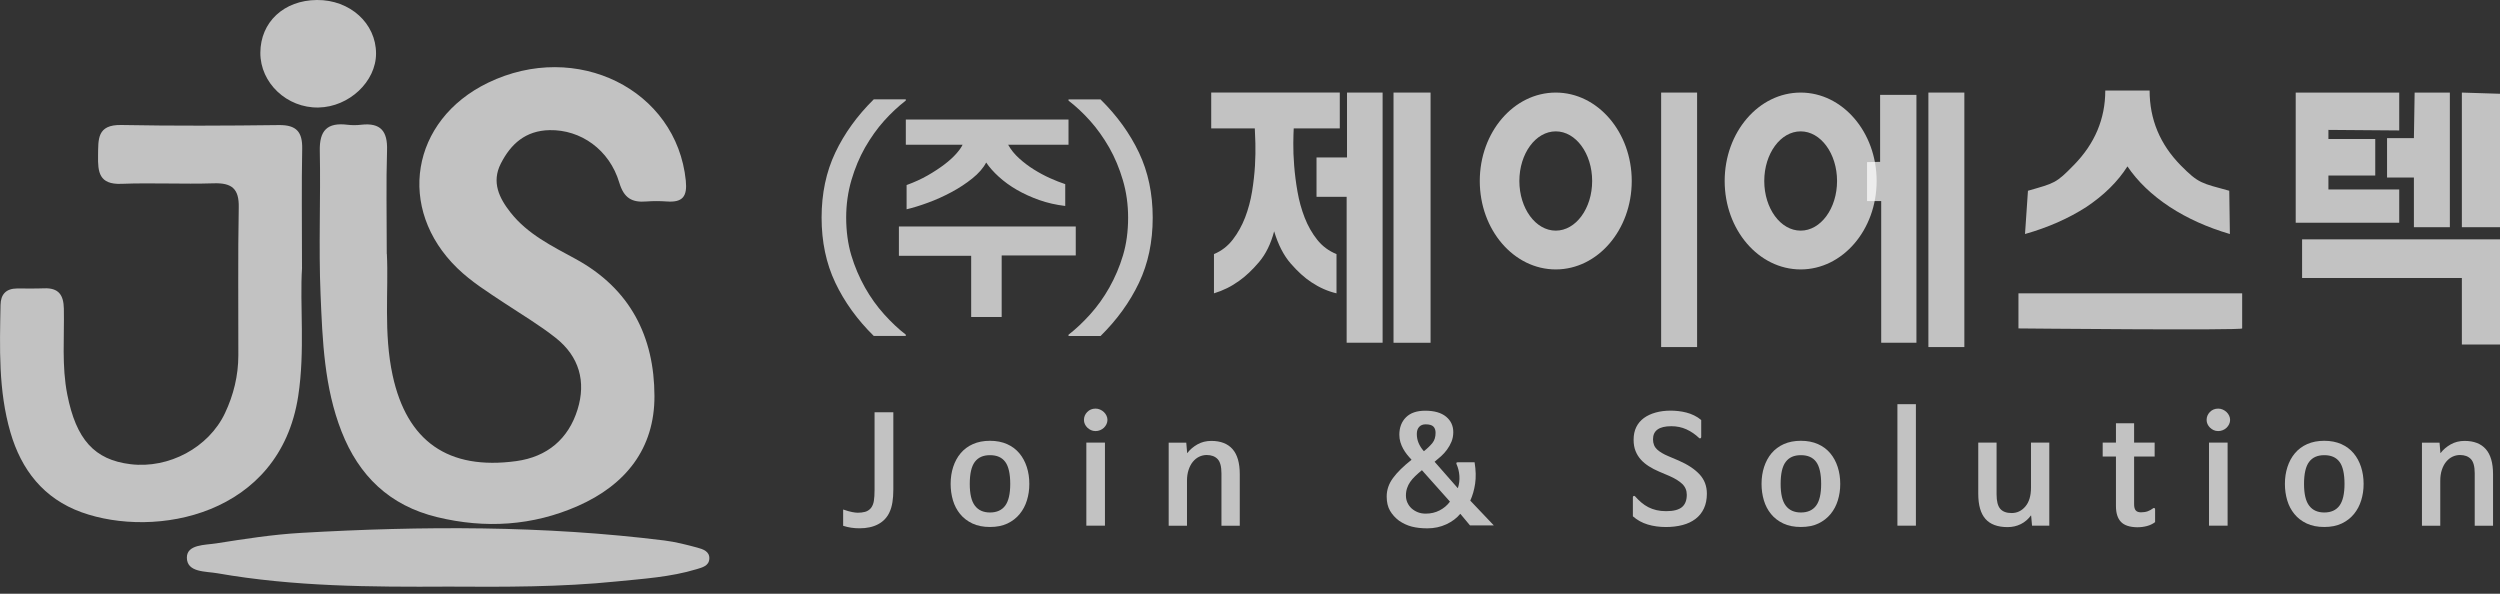 <svg xmlns="http://www.w3.org/2000/svg" width="240" height="57" viewBox="0 0 240 57" fill="none"><rect x="0" y="0" width="240" height="57" fill="#333333" stroke="none"/><g clip-path="url(#clip0_148_920)"><path d="M86.956 11.476H102.577V13.892H96.781C97.041 14.363 97.391 14.799 97.826 15.192C98.26 15.586 98.73 15.946 99.239 16.263C99.747 16.581 100.263 16.86 100.788 17.097C101.312 17.334 101.801 17.525 102.263 17.678V19.773C101.378 19.666 100.547 19.479 99.77 19.204C98.994 18.928 98.276 18.603 97.62 18.225C96.964 17.846 96.389 17.426 95.888 16.971C95.388 16.515 94.984 16.061 94.673 15.602C94.394 16.133 93.951 16.642 93.346 17.127C92.74 17.613 92.068 18.057 91.331 18.45C90.593 18.844 89.84 19.185 89.071 19.464C88.303 19.747 87.623 19.953 87.033 20.091V17.766C87.786 17.491 88.466 17.181 89.071 16.833C89.677 16.485 90.209 16.133 90.667 15.785C91.125 15.437 91.501 15.093 91.797 14.76C92.092 14.428 92.297 14.137 92.41 13.892H86.959V11.476H86.956Z" fill="white" fill-opacity="0.7"></path><path d="M124.197 12.328C124.177 12.65 124.166 13.128 124.158 13.759C124.15 14.393 124.177 15.105 124.24 15.9C124.302 16.695 124.406 17.525 124.558 18.393C124.709 19.261 124.938 20.095 125.245 20.886C125.556 21.682 125.955 22.389 126.448 23.009C126.942 23.632 127.559 24.091 128.304 24.393V28.16C127.473 27.965 126.67 27.613 125.893 27.096C125.241 26.668 124.577 26.068 123.906 25.295C123.234 24.523 122.706 23.494 122.318 22.206C122 23.406 121.518 24.389 120.874 25.15C120.229 25.911 119.589 26.519 118.952 26.966C118.211 27.502 117.407 27.899 116.541 28.16V24.393C117.267 24.091 117.869 23.624 118.354 22.993C118.84 22.362 119.232 21.651 119.534 20.871C119.833 20.087 120.055 19.261 120.198 18.393C120.338 17.525 120.431 16.692 120.478 15.9C120.52 15.108 120.536 14.393 120.517 13.759C120.497 13.128 120.482 12.65 120.462 12.328H116.277V8.883H128.619V12.328H124.197Z" fill="white" fill-opacity="0.7"></path><path d="M86.295 21.743V24.557H93.233V30.431H96.16V24.523H103.272V21.743H86.295Z" fill="white" fill-opacity="0.7"></path><path d="M126.386 15.116H129.313V8.887H132.73V32.901H129.278V18.894H126.386V15.116Z" fill="white" fill-opacity="0.7"></path><path d="M137.334 8.887H133.778V32.905H137.334V8.887Z" fill="white" fill-opacity="0.7"></path><path d="M162.921 8.887H159.47V33.318H162.921V8.887Z" fill="white" fill-opacity="0.7"></path><path d="M179.237 15.563V19.303H180.596V32.901H183.977V9.105H180.491V15.537L179.237 15.563Z" fill="white" fill-opacity="0.7"></path><path d="M188.578 8.887H185.126V33.318H188.578V8.887Z" fill="white" fill-opacity="0.7"></path><path d="M193.772 28.163V31.528C193.772 31.528 215.248 31.735 215.248 31.528V28.163H193.772Z" fill="white" fill-opacity="0.7"></path><path d="M223.528 12.47V13.345H228.024V16.848H223.528V18.191H230.326V21.384H220.388V8.887H230.326V12.523L223.528 12.47Z" fill="white" fill-opacity="0.7"></path><path d="M231.735 13.261H229.157V17.04H231.735V21.812H235.186V8.887H231.805L231.735 13.261Z" fill="white" fill-opacity="0.7"></path><path d="M236.339 8.887V21.812H240V9.002L236.339 8.887Z" fill="white" fill-opacity="0.7"></path><path d="M221.001 22.978V26.687H236.339V33.073H240V22.978H221.001Z" fill="white" fill-opacity="0.7"></path><path d="M214.068 22.466C211.909 21.831 209.988 20.967 208.303 19.869C206.575 18.73 205.22 17.43 204.234 15.973C203.31 17.43 201.994 18.73 200.29 19.869C198.586 20.967 196.621 21.835 194.401 22.466L194.684 18.313C197.231 17.575 197.363 17.621 199.087 15.846C201.101 13.797 202.107 11.411 202.107 8.688H206.362C206.362 11.457 207.359 13.85 209.351 15.877C211.078 17.628 211.335 17.575 214.009 18.313L214.068 22.466Z" fill="white" fill-opacity="0.7"></path><path d="M149.353 8.887C145.323 8.887 142.058 12.688 142.058 17.376C142.058 22.064 145.323 25.865 149.353 25.865C153.382 25.865 156.647 22.064 156.647 17.376C156.647 12.688 153.382 8.887 149.353 8.887ZM149.353 22.141C147.423 22.141 145.859 20.007 145.859 17.376C145.859 14.745 147.423 12.611 149.353 12.611C151.282 12.611 152.847 14.745 152.847 17.376C152.847 20.007 151.282 22.141 149.353 22.141Z" fill="white" fill-opacity="0.7"></path><path d="M172.863 8.887C168.833 8.887 165.568 12.688 165.568 17.376C165.568 22.064 168.833 25.865 172.863 25.865C176.892 25.865 180.157 22.064 180.157 17.376C180.157 12.688 176.892 8.887 172.863 8.887ZM172.863 22.141C170.933 22.141 169.369 20.007 169.369 17.376C169.369 14.745 170.933 12.611 172.863 12.611C174.792 12.611 176.357 14.745 176.357 17.376C176.357 20.007 174.792 22.141 172.863 22.141Z" fill="white" fill-opacity="0.7"></path><path d="M86.956 32.251H83.881C82.297 30.691 81.066 28.985 80.189 27.138C79.312 25.291 78.873 23.211 78.873 20.894C78.873 18.577 79.312 16.496 80.189 14.649C81.066 12.803 82.297 11.101 83.881 9.537H86.956V9.652C86.23 10.214 85.539 10.86 84.879 11.594C84.219 12.328 83.609 13.185 83.046 14.16C82.511 15.104 82.072 16.148 81.738 17.288C81.404 18.427 81.233 19.628 81.233 20.89C81.233 22.152 81.396 23.41 81.722 24.5C82.049 25.594 82.491 26.63 83.046 27.616C83.582 28.561 84.195 29.418 84.886 30.182C85.578 30.947 86.265 31.597 86.956 32.125V32.24V32.251Z" fill="white" fill-opacity="0.7"></path><path d="M102.577 32.133C103.268 31.601 103.955 30.955 104.646 30.19C105.337 29.425 105.951 28.569 106.486 27.624C107.042 26.637 107.484 25.601 107.81 24.508C108.136 23.414 108.299 22.213 108.299 20.898C108.299 19.636 108.132 18.435 107.795 17.296C107.461 16.156 107.022 15.116 106.486 14.168C105.924 13.193 105.31 12.336 104.654 11.602C103.998 10.868 103.303 10.218 102.577 9.659V9.545H105.652C107.236 11.105 108.466 12.81 109.344 14.657C110.221 16.504 110.66 18.584 110.66 20.902C110.66 23.219 110.221 25.299 109.344 27.146C108.466 28.993 107.236 30.695 105.652 32.259H102.577V32.144V32.133Z" fill="white" fill-opacity="0.7"></path><path d="M37.14 24.385C37.315 27.854 36.81 31.968 37.692 36.033C39.062 42.358 43.022 45.161 49.563 44.266C52.548 43.857 54.571 42.128 55.444 39.314C56.279 36.633 55.604 34.22 53.356 32.442C51.791 31.203 50.056 30.175 48.387 29.07C46.838 28.041 45.258 27.058 43.911 25.754C38.029 20.049 39.427 11.537 46.846 7.946C55.351 3.828 64.948 8.604 65.837 17.334C65.992 18.863 65.538 19.452 64.012 19.341C63.368 19.296 62.712 19.292 62.071 19.341C60.662 19.46 59.897 19.017 59.451 17.533C58.5 14.355 55.739 12.435 52.762 12.493C50.46 12.539 49.043 13.808 48.08 15.701C47.168 17.487 47.921 19.017 49.016 20.405C50.646 22.477 52.991 23.624 55.258 24.859C60.511 27.724 62.813 32.32 62.828 38.014C62.844 43.077 60.053 46.553 55.479 48.572C51.143 50.484 46.589 50.767 41.958 49.642C37.389 48.533 34.454 45.673 32.788 41.425C31.127 37.184 30.96 32.71 30.774 28.274C30.58 23.686 30.793 19.081 30.7 14.485C30.657 12.527 31.41 11.736 33.363 11.977C33.79 12.03 34.233 12.026 34.656 11.977C36.554 11.755 37.214 12.604 37.156 14.424C37.059 17.533 37.129 20.645 37.129 24.378L37.14 24.385Z" fill="white" fill-opacity="0.7"></path><path d="M28.996 25.705C28.767 29.272 29.299 33.651 28.627 38.029C26.864 49.524 14.892 51.719 7.834 49.18C4.185 47.864 2.042 45.1 0.998 41.494C-0.163 37.49 -0.027 33.379 0.051 29.276C0.07 28.255 0.575 27.701 1.642 27.693C2.508 27.693 3.37 27.712 4.232 27.678C5.633 27.624 6.103 28.32 6.13 29.628C6.184 32.377 5.917 35.138 6.46 37.88C7.31 42.174 9.049 44.144 12.536 44.564C16.216 45.008 20.032 42.966 21.596 39.666C22.423 37.918 22.878 36.06 22.881 34.121C22.893 29.383 22.831 24.642 22.92 19.904C22.955 18.122 22.264 17.541 20.509 17.598C17.559 17.693 14.605 17.533 11.654 17.648C9.504 17.732 9.387 16.508 9.414 14.936C9.442 13.384 9.29 11.954 11.65 12C16.689 12.095 21.728 12.072 26.767 12.007C28.479 11.984 29.042 12.684 29.011 14.29C28.941 17.823 28.992 21.364 28.992 25.705H28.996Z" fill="white" fill-opacity="0.7"></path><path d="M43.029 56.315C35.615 56.357 28.204 56.319 20.874 55.034C19.745 54.835 17.939 54.973 17.939 53.528C17.939 52.25 19.702 52.331 20.77 52.162C23.464 51.738 26.173 51.313 28.895 51.157C40.541 50.487 52.184 50.445 63.787 51.887C64.851 52.021 65.903 52.292 66.943 52.572C67.483 52.717 68.135 52.931 68.096 53.638C68.061 54.331 67.409 54.48 66.866 54.644C64.373 55.401 61.776 55.558 59.206 55.818C53.83 56.365 48.43 56.349 43.033 56.315H43.029Z" fill="white" fill-opacity="0.7"></path><path d="M24.993 5.067C25.005 2.119 27.253 0.023 30.428 5.07918e-05C33.6 -0.023 36.1 2.241 36.1 5.136C36.1 7.835 33.514 10.264 30.576 10.321C27.548 10.382 24.982 7.965 24.993 5.067Z" fill="white" fill-opacity="0.7"></path><path d="M85.76 39.578V47.015C85.76 47.447 85.732 47.845 85.674 48.212C85.616 48.579 85.523 48.9 85.387 49.183C85.158 49.681 84.797 50.063 84.308 50.323C83.819 50.587 83.217 50.717 82.514 50.717C82.239 50.717 81.971 50.698 81.714 50.659C81.458 50.621 81.198 50.56 80.942 50.476V48.912C81.295 49.034 81.579 49.114 81.8 49.157C82.017 49.199 82.2 49.222 82.343 49.222C82.592 49.222 82.825 49.195 83.042 49.138C83.26 49.08 83.454 48.958 83.613 48.77C83.756 48.583 83.85 48.354 83.892 48.082C83.935 47.811 83.958 47.463 83.958 47.042V39.578H85.76Z" fill="white" fill-opacity="0.7"></path><path d="M95.038 50.59C94.39 50.59 93.827 50.48 93.349 50.254C92.872 50.028 92.48 49.726 92.169 49.344C91.859 48.962 91.629 48.526 91.482 48.029C91.335 47.531 91.261 47.004 91.261 46.453C91.261 45.872 91.342 45.329 91.505 44.828C91.668 44.327 91.905 43.887 92.22 43.512C92.534 43.138 92.926 42.843 93.4 42.633C93.873 42.423 94.417 42.316 95.038 42.316C95.659 42.316 96.203 42.423 96.676 42.633C97.15 42.843 97.542 43.138 97.856 43.512C98.171 43.887 98.408 44.327 98.571 44.828C98.734 45.329 98.815 45.872 98.815 46.453C98.815 47.034 98.738 47.531 98.586 48.029C98.435 48.526 98.202 48.965 97.891 49.344C97.581 49.722 97.193 50.028 96.719 50.254C96.245 50.48 95.686 50.59 95.038 50.59ZM95.038 49.199C95.686 49.199 96.172 48.981 96.498 48.545C96.82 48.109 96.983 47.413 96.983 46.453C96.983 45.493 96.824 44.77 96.505 44.342C96.187 43.91 95.698 43.696 95.042 43.696C94.386 43.696 93.908 43.91 93.582 44.342C93.26 44.774 93.097 45.478 93.097 46.453C93.097 47.428 93.26 48.109 93.59 48.545C93.92 48.981 94.401 49.199 95.042 49.199H95.038Z" fill="white" fill-opacity="0.7"></path><path d="M104.06 40.312C104.06 40.021 104.165 39.769 104.375 39.551C104.584 39.337 104.852 39.226 105.174 39.226C105.326 39.226 105.473 39.256 105.609 39.318C105.749 39.379 105.869 39.459 105.974 39.559C106.079 39.658 106.16 39.773 106.222 39.903C106.285 40.033 106.316 40.17 106.316 40.312C106.316 40.453 106.285 40.587 106.222 40.721C106.16 40.851 106.079 40.966 105.974 41.065C105.869 41.165 105.749 41.241 105.609 41.298C105.469 41.356 105.326 41.383 105.174 41.383C105.011 41.383 104.864 41.352 104.732 41.291C104.6 41.23 104.483 41.149 104.382 41.05C104.281 40.95 104.204 40.84 104.145 40.713C104.087 40.587 104.06 40.453 104.06 40.312ZM106.075 42.492V50.464H104.289V42.492H106.075Z" fill="white" fill-opacity="0.7"></path><path d="M113.967 43.493H113.983C114.231 43.164 114.553 42.889 114.949 42.663C115.345 42.438 115.792 42.327 116.285 42.327C117.181 42.327 117.861 42.591 118.323 43.115C118.785 43.639 119.018 44.442 119.018 45.524V50.468H117.259V45.44C117.259 44.782 117.135 44.323 116.886 44.067C116.638 43.811 116.292 43.681 115.842 43.681C115.586 43.681 115.341 43.738 115.112 43.849C114.883 43.96 114.685 44.124 114.51 44.335C114.34 44.545 114.204 44.805 114.103 45.111C114.002 45.417 113.951 45.761 113.951 46.147V50.472H112.193V42.499H113.882L113.967 43.501V43.493Z" fill="white" fill-opacity="0.7"></path><path d="M137.73 44.338L139.931 46.847H139.958C140.082 46.48 140.129 46.094 140.102 45.684C140.074 45.275 139.981 44.904 139.83 44.564C139.783 44.442 139.814 44.38 139.931 44.38H141.561C141.686 45.149 141.701 45.837 141.612 46.438C141.522 47.038 141.367 47.577 141.146 48.059L143.405 50.438H141.119L140.203 49.34H140.175C139.842 49.745 139.399 50.074 138.844 50.334C138.293 50.59 137.687 50.721 137.027 50.721C136.456 50.721 135.956 50.663 135.525 50.552C135.098 50.441 134.69 50.25 134.31 49.99C133.948 49.719 133.657 49.398 133.444 49.034C133.23 48.667 133.122 48.212 133.122 47.669C133.122 47.03 133.323 46.438 133.731 45.887C134.135 45.336 134.725 44.759 135.497 44.147V44.12C135.354 43.971 135.214 43.807 135.074 43.635C134.935 43.463 134.814 43.275 134.702 43.077C134.593 42.878 134.504 42.671 134.438 42.449C134.372 42.228 134.337 41.99 134.337 41.738C134.337 41.042 134.55 40.484 134.973 40.063C135.396 39.639 136.014 39.428 136.825 39.428C137.691 39.428 138.359 39.62 138.821 39.998C139.282 40.377 139.515 40.874 139.515 41.486C139.515 41.815 139.457 42.117 139.345 42.396C139.232 42.671 139.088 42.927 138.914 43.164C138.743 43.398 138.553 43.612 138.343 43.799C138.133 43.987 137.928 44.163 137.73 44.319V44.346V44.338ZM136.499 45.141C136.262 45.34 136.045 45.528 135.855 45.711C135.664 45.895 135.505 46.078 135.377 46.266C135.249 46.453 135.148 46.652 135.078 46.866C135.008 47.076 134.969 47.31 134.969 47.562C134.969 47.814 135.016 48.048 135.113 48.258C135.21 48.468 135.342 48.652 135.513 48.809C135.684 48.962 135.886 49.084 136.115 49.176C136.344 49.267 136.596 49.309 136.872 49.309C137.357 49.309 137.8 49.206 138.199 49C138.599 48.793 138.929 48.518 139.185 48.17V48.143L136.511 45.145H136.495L136.499 45.141ZM136.701 43.31C137.043 43.038 137.314 42.774 137.516 42.522C137.718 42.27 137.815 41.945 137.815 41.551C137.815 41.287 137.745 41.088 137.602 40.947C137.458 40.805 137.209 40.736 136.856 40.736C136.6 40.736 136.394 40.817 136.243 40.977C136.091 41.138 136.014 41.367 136.014 41.666C136.014 41.964 136.072 42.266 136.185 42.53C136.297 42.797 136.464 43.057 136.685 43.31H136.701Z" fill="white" fill-opacity="0.7"></path><path d="M163.123 42.056C162.75 41.7 162.342 41.421 161.9 41.218C161.457 41.016 160.972 40.916 160.448 40.916C159.275 40.916 158.689 41.333 158.689 42.17C158.689 42.583 158.821 42.908 159.081 43.149C159.341 43.39 159.702 43.6 160.16 43.792L161.147 44.212C162.012 44.587 162.684 45.031 163.154 45.535C163.627 46.044 163.86 46.663 163.86 47.394C163.86 47.937 163.763 48.415 163.573 48.816C163.383 49.222 163.115 49.554 162.765 49.818C162.416 50.082 162.004 50.277 161.523 50.403C161.042 50.529 160.51 50.594 159.928 50.594C159.299 50.594 158.716 50.514 158.184 50.353C157.649 50.193 157.175 49.933 156.756 49.566V47.734C156.756 47.677 156.779 47.639 156.826 47.616C156.872 47.593 156.915 47.6 156.954 47.635C157.156 47.86 157.358 48.063 157.567 48.239C157.777 48.419 158.002 48.568 158.239 48.69C158.476 48.812 158.736 48.908 159.019 48.973C159.299 49.038 159.609 49.072 159.943 49.072C160.65 49.072 161.154 48.943 161.465 48.686C161.775 48.43 161.931 48.032 161.931 47.497C161.931 47.084 161.787 46.74 161.5 46.461C161.213 46.185 160.801 45.929 160.258 45.692L159.271 45.272C158.918 45.122 158.592 44.954 158.293 44.763C157.994 44.572 157.734 44.361 157.521 44.12C157.307 43.88 157.136 43.608 157.012 43.298C156.888 42.989 156.826 42.629 156.826 42.212C156.826 41.754 156.911 41.348 157.082 41C157.253 40.652 157.497 40.365 157.812 40.132C158.126 39.903 158.503 39.727 158.941 39.604C159.38 39.482 159.862 39.421 160.386 39.421C160.615 39.421 160.859 39.436 161.115 39.463C161.372 39.49 161.632 39.539 161.888 39.604C162.144 39.669 162.397 39.761 162.637 39.88C162.882 39.998 163.107 40.144 163.317 40.323V41.956C163.317 42.014 163.293 42.052 163.247 42.075C163.2 42.098 163.157 42.09 163.119 42.052L163.123 42.056Z" fill="white" fill-opacity="0.7"></path><path d="M172.886 50.59C172.237 50.59 171.674 50.48 171.197 50.254C170.719 50.028 170.327 49.726 170.017 49.344C169.706 48.962 169.477 48.526 169.33 48.029C169.182 47.531 169.108 47.004 169.108 46.453C169.108 45.872 169.19 45.329 169.353 44.828C169.516 44.327 169.753 43.887 170.067 43.512C170.382 43.138 170.774 42.843 171.247 42.633C171.717 42.423 172.265 42.316 172.886 42.316C173.507 42.316 174.05 42.423 174.524 42.633C174.998 42.843 175.39 43.138 175.704 43.512C176.019 43.887 176.255 44.327 176.418 44.828C176.581 45.329 176.663 45.872 176.663 46.453C176.663 47.034 176.585 47.531 176.434 48.029C176.283 48.526 176.05 48.965 175.739 49.344C175.428 49.722 175.04 50.028 174.567 50.254C174.093 50.48 173.534 50.59 172.886 50.59ZM172.886 49.199C173.534 49.199 174.019 48.981 174.345 48.545C174.671 48.109 174.831 47.413 174.831 46.453C174.831 45.493 174.671 44.77 174.353 44.342C174.035 43.91 173.546 43.696 172.886 43.696C172.226 43.696 171.752 43.91 171.426 44.342C171.1 44.774 170.941 45.478 170.941 46.453C170.941 47.428 171.104 48.109 171.434 48.545C171.764 48.981 172.245 49.199 172.886 49.199Z" fill="white" fill-opacity="0.7"></path><path d="M183.926 38.801V50.464H182.152V38.801H183.926Z" fill="white" fill-opacity="0.7"></path><path d="M194.975 49.478C194.707 49.845 194.381 50.124 193.997 50.315C193.612 50.506 193.189 50.602 192.731 50.602C191.776 50.602 191.069 50.342 190.607 49.822C190.146 49.302 189.913 48.495 189.913 47.405V42.492H191.671V47.463C191.671 48.109 191.788 48.572 192.021 48.843C192.254 49.114 192.618 49.252 193.115 49.252C193.639 49.252 194.082 49.042 194.439 48.617C194.796 48.197 194.975 47.593 194.975 46.816V42.492H196.733V50.464H195.076L194.99 49.508L194.975 49.482V49.478Z" fill="white" fill-opacity="0.7"></path><path d="M206.687 48.801C206.734 48.763 206.78 48.755 206.823 48.774C206.866 48.793 206.889 48.832 206.889 48.885V50.124C206.668 50.292 206.412 50.419 206.109 50.499C205.81 50.579 205.495 50.617 205.173 50.617C204.459 50.606 203.939 50.438 203.617 50.105C203.294 49.772 203.131 49.264 203.131 48.575V43.83H201.858V42.492H203.131V40.633H204.874V42.492H206.846V43.83H204.874V48.407C204.874 48.679 204.925 48.877 205.03 49C205.134 49.122 205.301 49.183 205.53 49.183C205.779 49.183 205.992 49.149 206.175 49.084C206.357 49.019 206.528 48.923 206.691 48.801H206.687Z" fill="white" fill-opacity="0.7"></path><path d="M211.835 40.312C211.835 40.021 211.94 39.769 212.149 39.551C212.359 39.337 212.627 39.226 212.949 39.226C213.101 39.226 213.248 39.256 213.384 39.318C213.524 39.379 213.644 39.459 213.749 39.559C213.854 39.658 213.935 39.773 213.997 39.903C214.059 40.033 214.09 40.17 214.09 40.312C214.09 40.453 214.059 40.587 213.997 40.721C213.935 40.851 213.85 40.966 213.749 41.065C213.644 41.165 213.524 41.241 213.384 41.298C213.244 41.356 213.101 41.383 212.949 41.383C212.786 41.383 212.639 41.352 212.507 41.291C212.375 41.23 212.258 41.149 212.157 41.05C212.056 40.95 211.979 40.84 211.92 40.713C211.862 40.587 211.835 40.453 211.835 40.312ZM213.85 42.492V50.464H212.064V42.492H213.85Z" fill="white" fill-opacity="0.7"></path><path d="M223.128 50.59C222.48 50.59 221.917 50.48 221.44 50.254C220.962 50.028 220.57 49.726 220.259 49.344C219.949 48.962 219.72 48.526 219.572 48.029C219.425 47.531 219.351 47.004 219.351 46.453C219.351 45.872 219.433 45.329 219.596 44.828C219.759 44.327 219.995 43.887 220.31 43.512C220.624 43.138 221.016 42.843 221.49 42.633C221.964 42.423 222.507 42.316 223.128 42.316C223.75 42.316 224.293 42.423 224.767 42.633C225.236 42.843 225.632 43.138 225.947 43.512C226.261 43.887 226.498 44.327 226.661 44.828C226.824 45.329 226.906 45.872 226.906 46.453C226.906 47.034 226.828 47.531 226.677 48.029C226.525 48.526 226.292 48.965 225.982 49.344C225.671 49.722 225.283 50.028 224.809 50.254C224.34 50.48 223.777 50.59 223.128 50.59ZM223.128 49.199C223.777 49.199 224.262 48.981 224.588 48.545C224.91 48.109 225.073 47.413 225.073 46.453C225.073 45.493 224.914 44.77 224.596 44.342C224.277 43.91 223.788 43.696 223.132 43.696C222.476 43.696 221.999 43.91 221.673 44.342C221.35 44.774 221.187 45.478 221.187 46.453C221.187 47.428 221.35 48.109 221.68 48.545C222.01 48.981 222.492 49.199 223.132 49.199H223.128Z" fill="white" fill-opacity="0.7"></path><path d="M234.281 43.493H234.297C234.545 43.164 234.868 42.889 235.264 42.663C235.66 42.438 236.106 42.327 236.599 42.327C237.496 42.327 238.175 42.591 238.637 43.115C239.099 43.639 239.332 44.442 239.332 45.524V50.468H237.573V45.44C237.573 44.782 237.449 44.323 237.201 44.067C236.952 43.811 236.607 43.681 236.157 43.681C235.9 43.681 235.656 43.738 235.427 43.849C235.198 43.96 235 44.124 234.825 44.335C234.654 44.545 234.518 44.805 234.417 45.111C234.316 45.417 234.266 45.761 234.266 46.147V50.472H232.507V42.499H234.196L234.281 43.501V43.493Z" fill="white" fill-opacity="0.7"></path></g><defs><clipPath id="clip0_148_920"><rect width="240" height="56.327" fill="white"></rect></clipPath></defs></svg>